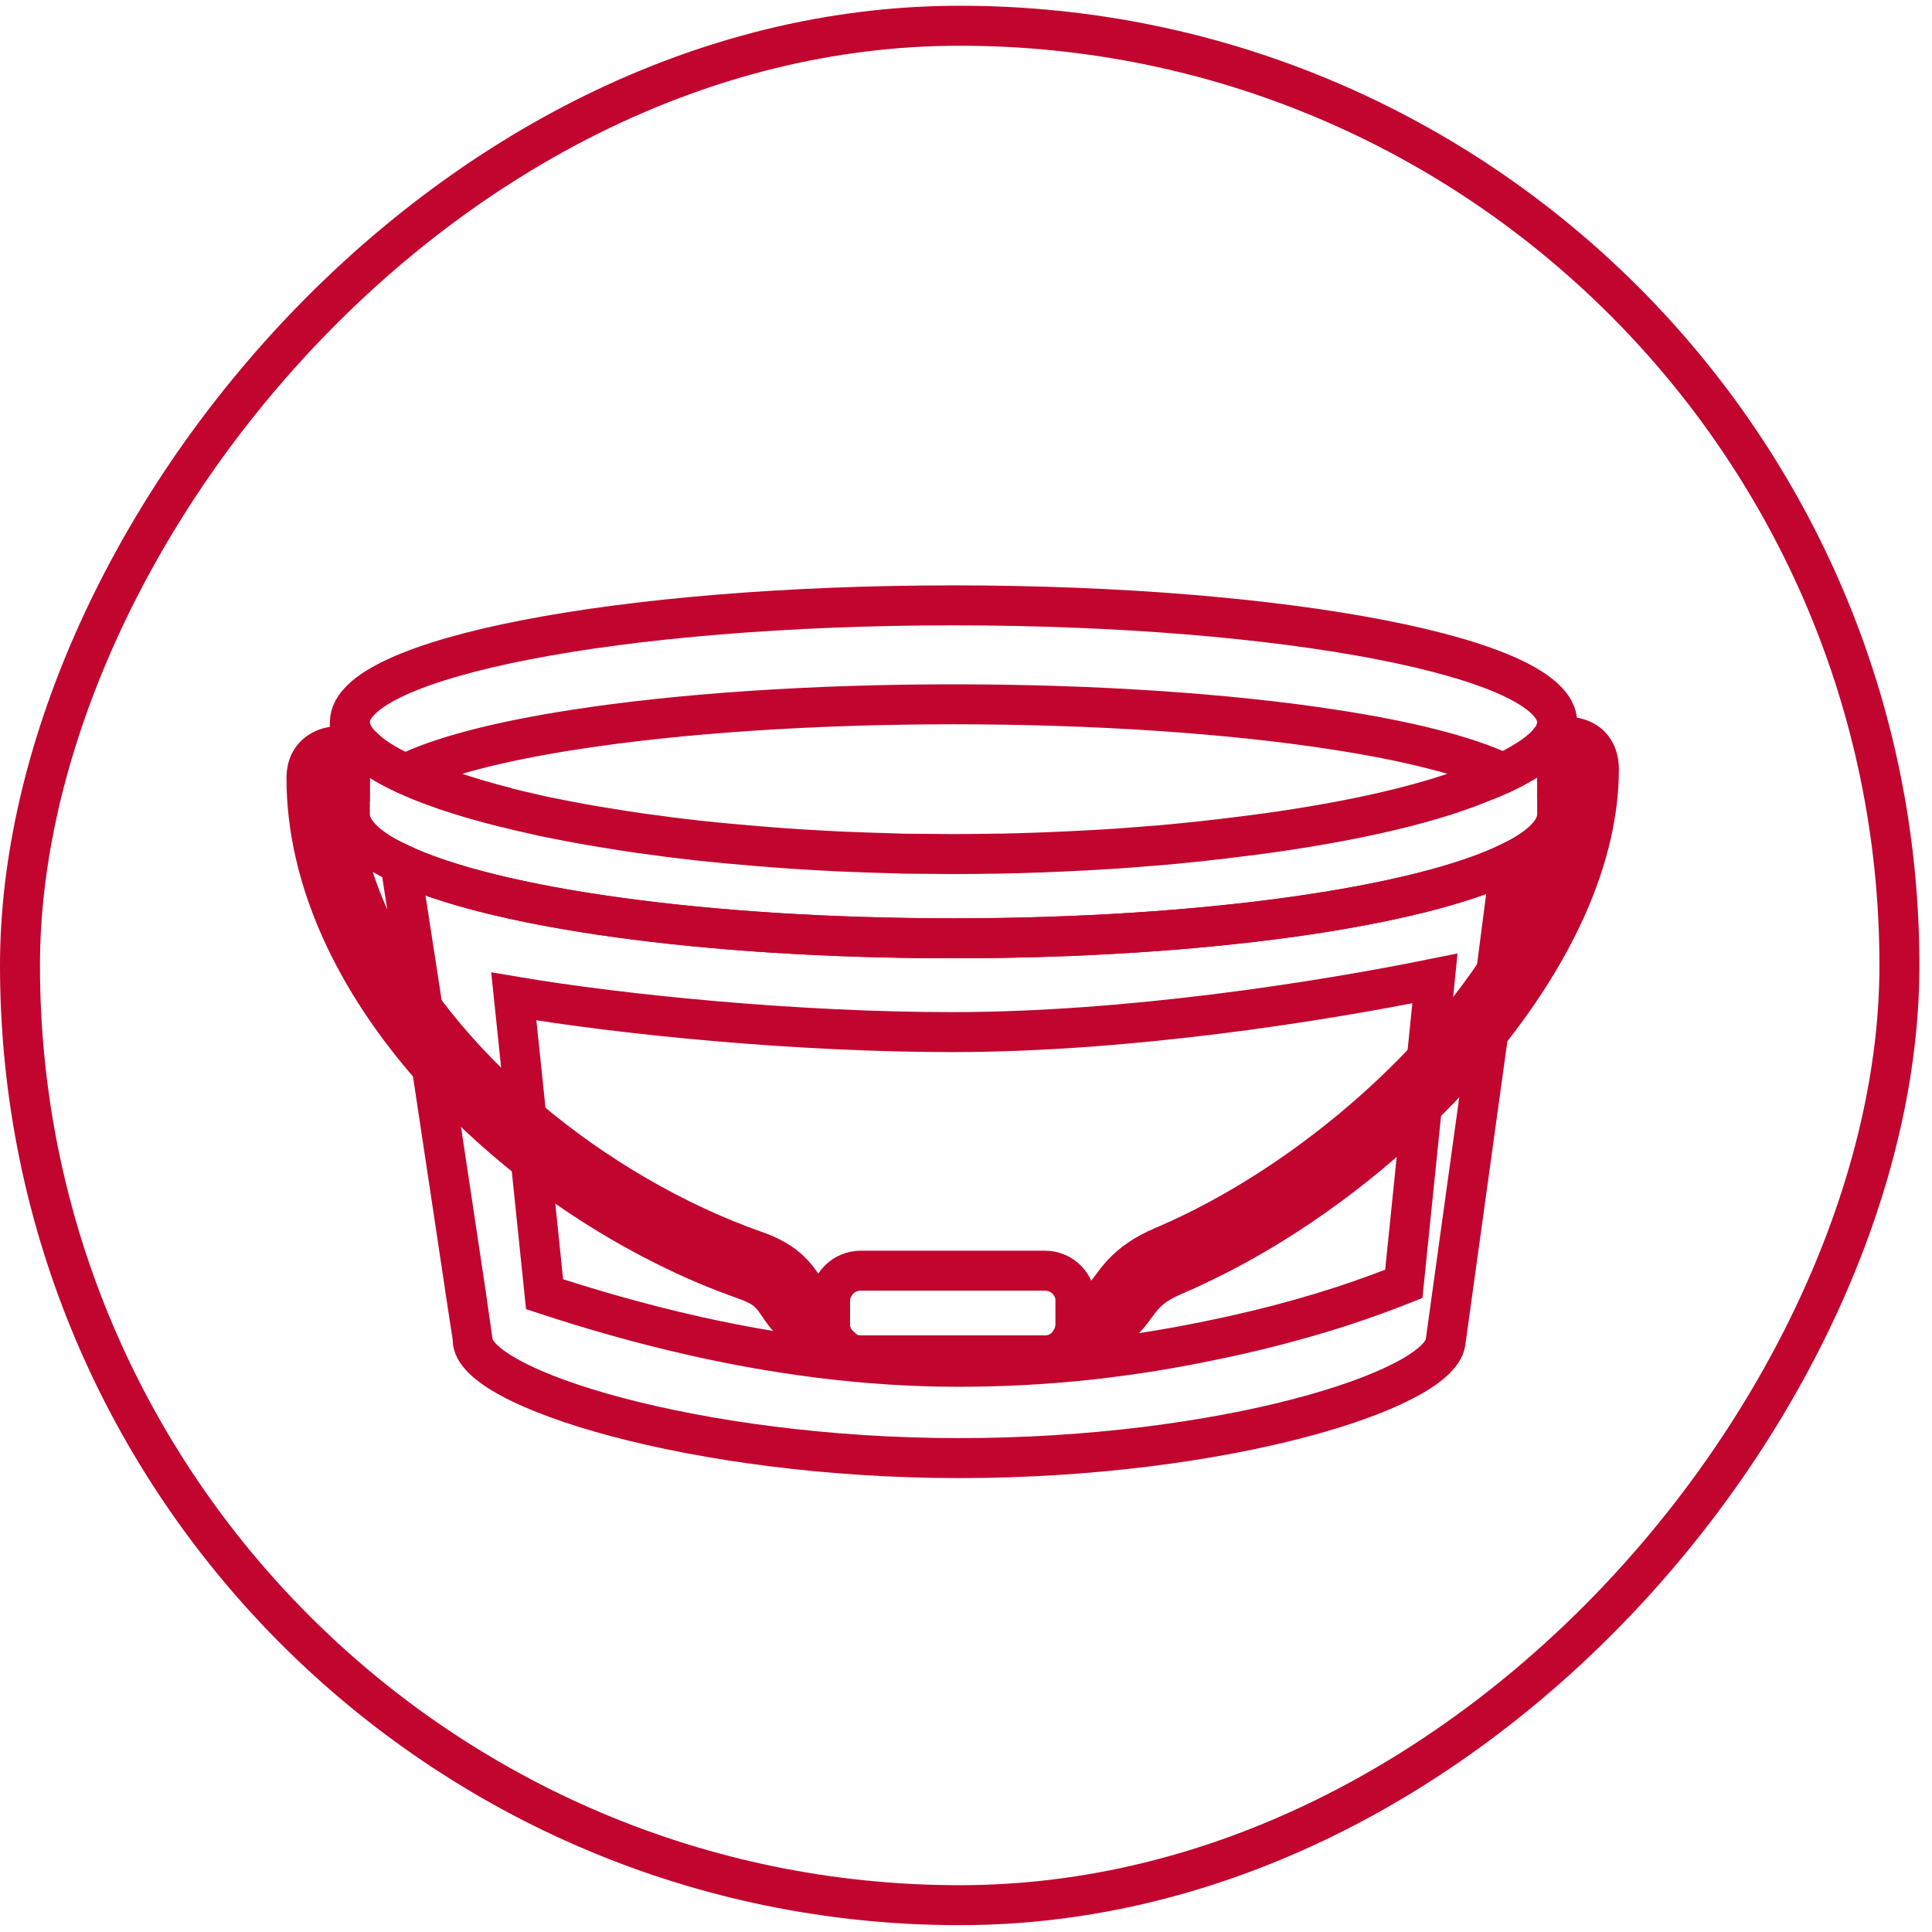 <svg width="145" height="145" viewBox="0 0 145 145" fill="none" xmlns="http://www.w3.org/2000/svg">
<rect x="1.5" y="-1.5" width="141.055" height="141.055" rx="70.527" transform="matrix(1 0 0 -1 0 141.487)" stroke="#C1052F" stroke-width="3"/>
<path d="M107.694 73.433L107.086 79.454C101.435 85.49 94.228 90.608 87.247 93.562C86.553 93.863 86 94.164 85.533 94.479C84.414 95.239 83.848 96.013 83.395 96.63C82.772 97.461 82.432 97.934 80.803 98.164C80.775 98.164 80.747 98.178 80.719 98.164V97.676C80.719 96.4 79.685 95.368 78.424 95.368H64.576C63.301 95.368 62.282 96.4 62.282 97.676V98.092C61.092 97.777 60.795 97.332 60.327 96.659C59.874 95.985 59.336 95.182 58.09 94.494C57.708 94.278 57.269 94.078 56.73 93.891C50.755 91.798 44.694 88.3 39.511 83.899L38.562 74.78C46.861 76.185 59.903 77.461 71.457 77.461C84.627 77.461 98.986 75.196 107.694 73.433Z" stroke="#C1052F" stroke-miterlimit="10"/>
<path d="M106.717 83.053L105.358 96.357C104.707 96.615 103.998 96.888 103.248 97.16C99.934 98.379 95.7 99.626 90.815 100.615C85.207 101.777 78.75 102.58 71.911 102.58C65.071 102.58 58.062 101.59 52.284 100.3C47.852 99.311 43.972 98.15 40.871 97.132L39.837 87.124C43.944 90.336 48.489 93.017 53.063 94.952C54.026 95.354 55.003 95.727 55.966 96.071C57.523 96.615 57.92 97.203 58.43 97.963C59.039 98.866 59.718 99.884 61.913 100.386C61.998 100.4 62.083 100.429 62.168 100.443C62.253 100.458 62.395 100.472 62.55 100.486C62.919 101.232 63.683 101.719 64.561 101.719H78.41C79.26 101.719 80.01 101.246 80.393 100.529C80.719 100.501 80.973 100.486 81.115 100.458C83.678 100.085 84.457 99.024 85.193 98.006C85.788 97.203 86.34 96.458 88.11 95.712C88.733 95.44 89.371 95.167 89.994 94.852C95.814 92.099 101.704 87.927 106.689 83.053H106.717Z" stroke="#C1052F" stroke-miterlimit="10"/>
<path d="M111.702 77.533L108.487 100.759C107.921 104.372 91.792 109.433 71.996 109.433C52.199 109.433 35.475 104.185 35.475 100.558C35.475 100.429 32.417 80.157 32.417 80.157C34.64 82.666 37.146 85.002 39.837 87.124L40.871 97.132C43.972 98.15 47.852 99.311 52.284 100.3C58.062 101.59 64.774 102.58 71.911 102.58C79.047 102.58 85.207 101.777 90.815 100.615C95.7 99.626 99.934 98.379 103.248 97.16C103.998 96.888 104.706 96.615 105.358 96.357L106.717 83.053C108.516 81.289 110.187 79.44 111.702 77.533Z" stroke="#C1052F" stroke-width="3" stroke-miterlimit="10"/>
<path d="M113.359 64.716L112.297 72.931C110.796 75.181 109.04 77.361 107.086 79.454L107.694 73.432C98.986 75.196 84.627 77.461 71.457 77.461C59.903 77.461 46.861 76.185 38.562 74.78L39.511 83.898C36.58 81.432 33.932 78.651 31.723 75.683L30.052 64.83C37.047 68.128 53.006 70.422 71.571 70.422C90.135 70.422 106.505 68.07 113.359 64.716Z" stroke="#C1052F" stroke-width="3" stroke-miterlimit="10"/>
<path d="M120 57.734C120 64.271 116.715 71.239 111.702 77.533C110.187 79.44 108.516 81.289 106.717 83.053C101.733 87.927 95.842 92.099 90.022 94.852C89.399 95.167 88.762 95.44 88.139 95.712C86.369 96.458 85.816 97.203 85.222 98.006C84.485 99.024 83.706 100.085 81.143 100.458C81.002 100.486 80.747 100.501 80.421 100.515C80.619 100.185 80.719 99.812 80.719 99.397V98.164C80.719 98.164 80.775 98.164 80.803 98.164C82.432 97.934 82.772 97.461 83.395 96.63C83.848 96.013 84.414 95.239 85.533 94.479C86 94.164 86.553 93.863 87.246 93.562C94.228 90.608 101.435 85.49 107.086 79.454C109.04 77.361 110.796 75.182 112.297 72.931C115.638 67.956 117.706 62.709 117.706 57.734V57.633C117.479 57.648 117.196 57.719 116.87 57.834V55.44C117.168 55.368 117.451 55.325 117.734 55.325C118.173 55.325 118.57 55.425 118.895 55.612C119.306 55.827 120 56.415 120 57.734Z" stroke="#C1052F" stroke-width="3" stroke-miterlimit="10"/>
<path d="M62.565 100.486C62.409 100.472 62.267 100.458 62.182 100.443C62.097 100.429 62.012 100.4 61.927 100.386C59.733 99.884 59.053 98.866 58.444 97.963C57.934 97.203 57.538 96.615 55.98 96.071C55.017 95.727 54.04 95.354 53.077 94.952C48.503 93.017 43.958 90.336 39.851 87.124C37.161 85.003 34.654 82.666 32.431 80.157C26.753 73.705 23 66.121 23 58.365C23 57.504 23.354 56.816 23.991 56.4C24.416 56.128 24.954 55.985 25.591 55.985C25.804 55.985 26.03 55.999 26.257 56.028V58.379C26.002 58.336 25.761 58.307 25.563 58.307C25.436 58.307 25.351 58.307 25.294 58.322C25.308 64.4 27.786 70.35 31.723 75.684C33.932 78.651 36.58 81.433 39.511 83.899C44.694 88.3 50.755 91.798 56.73 93.891C57.269 94.078 57.708 94.279 58.09 94.494C59.336 95.182 59.874 95.985 60.327 96.659C60.795 97.332 61.092 97.777 62.281 98.092V99.397C62.281 99.755 62.366 100.085 62.508 100.386C62.522 100.429 62.536 100.458 62.565 100.486Z" stroke="#C1052F" stroke-width="3" stroke-miterlimit="10"/>
<path d="M116.87 54.221V61.103C116.87 62.379 115.624 63.597 113.359 64.701C106.505 68.071 90.376 70.422 71.571 70.422C52.765 70.422 37.047 68.128 30.052 64.831C27.616 63.698 26.257 62.436 26.257 61.103V54.221C26.257 54.909 26.653 55.583 27.404 56.257H27.418C27.814 56.63 28.31 56.974 28.891 57.318C29.188 57.49 29.514 57.662 29.854 57.834C31.85 58.838 34.612 59.784 37.996 60.615C38.307 60.687 38.619 60.759 38.931 60.845C39.525 60.974 40.134 61.117 40.757 61.261C41.834 61.476 42.952 61.705 44.127 61.906C44.198 61.92 44.269 61.934 44.354 61.949C45.133 62.078 45.926 62.207 46.733 62.336C47.639 62.479 48.546 62.608 49.48 62.723C49.962 62.795 50.429 62.852 50.91 62.909C51.392 62.967 51.873 63.024 52.369 63.081C53.856 63.239 55.385 63.383 56.957 63.511C58.996 63.684 61.092 63.813 63.244 63.913C64.32 63.956 65.425 63.999 66.529 64.028L67.931 64.071C69.135 64.071 70.353 64.099 71.571 64.099C72.548 64.099 73.539 64.085 74.502 64.071C75.012 64.071 75.536 64.056 76.031 64.042C76.23 64.042 76.428 64.042 76.626 64.028C78.708 63.97 80.747 63.87 82.743 63.755C83.522 63.712 84.287 63.655 85.037 63.597C86.425 63.497 87.799 63.383 89.13 63.239C89.71 63.182 90.291 63.124 90.857 63.053C91.395 62.995 91.919 62.938 92.457 62.866C100.331 61.934 106.887 60.486 111.036 58.78C111.149 58.737 111.249 58.694 111.362 58.651C111.376 58.651 111.404 58.637 111.433 58.623C112.353 58.264 113.16 57.891 113.854 57.504C114.01 57.418 114.166 57.332 114.307 57.246C115.228 56.702 115.922 56.142 116.346 55.583C116.346 55.583 116.346 55.583 116.361 55.583C116.7 55.139 116.87 54.68 116.87 54.236V54.221Z" stroke="#C1052F" stroke-width="3" stroke-miterlimit="10"/>
<path d="M116.87 54.221C116.87 54.666 116.7 55.124 116.361 55.569C116.346 55.569 116.346 55.569 116.346 55.569C115.922 56.128 115.228 56.687 114.307 57.232C114.166 57.318 114.01 57.404 113.854 57.49C113.16 57.877 112.353 58.25 111.433 58.608C111.9 58.407 112.339 58.207 112.75 57.992C110.017 56.701 105.599 55.597 100.076 54.752C92.259 53.547 82.205 52.859 71.571 52.859C60.936 52.859 50.939 53.547 43.165 54.752C37.684 55.597 33.309 56.701 30.604 57.992C32.388 58.938 34.909 59.813 37.996 60.601C34.612 59.77 31.85 58.823 29.854 57.82C29.514 57.648 29.188 57.476 28.891 57.304C28.31 56.959 27.814 56.615 27.418 56.243H27.404C26.653 55.569 26.257 54.895 26.257 54.207C26.257 49.375 46.535 45.433 71.571 45.433C96.607 45.433 116.87 49.375 116.87 54.221Z" stroke="#C1052F" stroke-width="3" stroke-miterlimit="10"/>
<path d="M80.719 97.676V99.397C80.719 99.813 80.619 100.185 80.421 100.515V100.529C80.039 101.246 79.288 101.719 78.439 101.719H64.59C63.712 101.719 62.947 101.232 62.579 100.486C62.55 100.458 62.536 100.429 62.522 100.386C62.381 100.085 62.296 99.755 62.296 99.397V97.676C62.296 96.4 63.315 95.368 64.59 95.368H78.439C79.699 95.368 80.733 96.4 80.733 97.676H80.719Z" stroke="#C1052F" stroke-width="3" stroke-miterlimit="10"/>
</svg>
